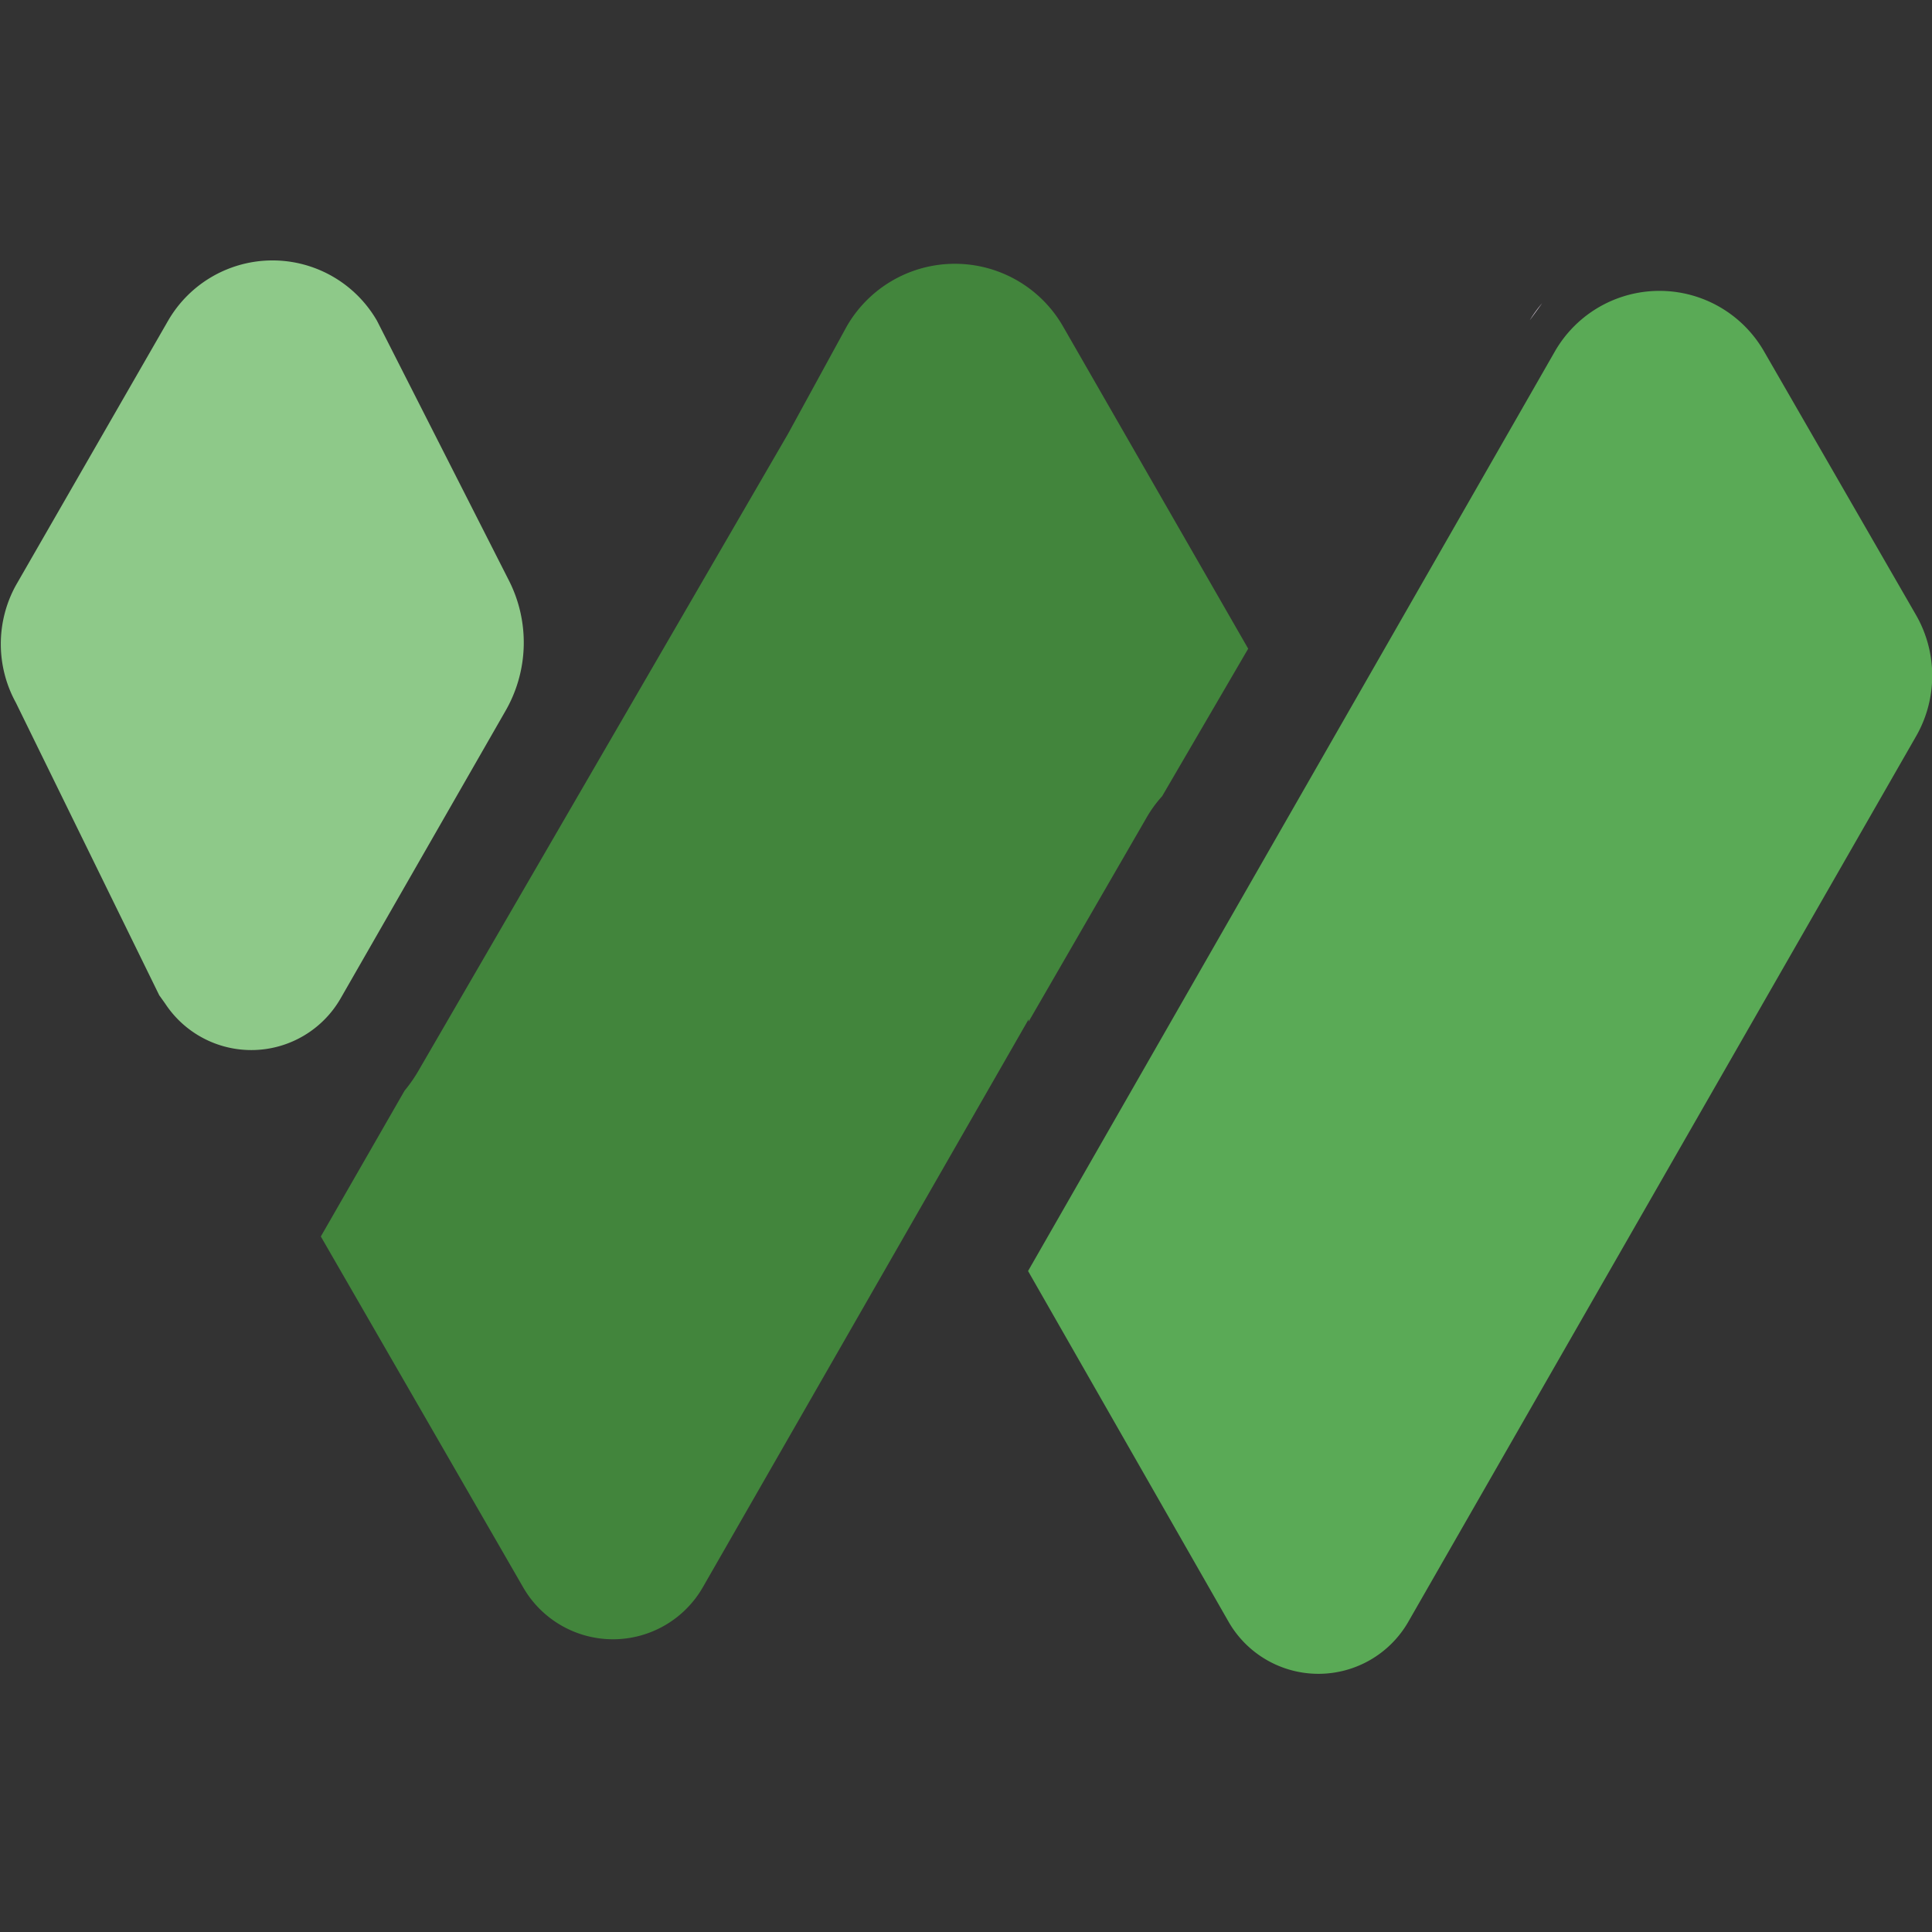 <svg xmlns="http://www.w3.org/2000/svg" xmlns:xlink="http://www.w3.org/1999/xlink" viewBox="0 0 33 33"><rect x="0" y="0" width="33" height="33" fill="#333333" stroke="none"/><defs><style>.cls-1{isolation:isolate;}.cls-2,.cls-6{mix-blend-mode:multiply;}.cls-2{fill:url(#linear-gradient);}.cls-3,.cls-6{fill:none;}.cls-4{fill:#42853c;}.cls-5{fill:#5aaa56;}.cls-7{fill:#8ec989;}</style><linearGradient id="linear-gradient" x1="-916.81" y1="90.32" x2="-877.21" y2="98.48" gradientTransform="translate(909.04 -92)" gradientUnits="userSpaceOnUse"><stop offset="0" stop-color="#751685"/><stop offset="1" stop-color="#fff"/></linearGradient></defs><g class="cls-1"><g id="图层_1" data-name="图层 1"><path class="cls-2" d="M26.13,5.47l.21-.29A2.16,2.16,0,0,0,26.13,5.47Z"/><path class="cls-3" d="M7.17,18.25,13.39,7.41,6.91,18.63A2.55,2.55,0,0,0,7.17,18.25Z"/><path class="cls-3" d="M17.57,17.45l2.26-3.85a2.14,2.14,0,0,0-.28.39Z"/><path class="cls-4" d="M17.57,17.45l2-3.46a2.14,2.14,0,0,1,.28-.39l1.47-2.52-3.16-5.5a2.13,2.13,0,0,0-3.7,0l-1,1.83h0L7.17,18.25a2.55,2.55,0,0,1-.26.38L5.48,21.12l3.46,6a1.77,1.77,0,0,0,3.06,0l5.57-9.71Z"/><path class="cls-5" d="M32.73,10.51,30.13,6a2.06,2.06,0,0,0-3.57,0l-9,15.71,3.43,6a1.77,1.77,0,0,0,3.06,0l8.67-15.12A2.08,2.08,0,0,0,32.73,10.51Z"/><path class="cls-6" d="M7.17,18.25,13.39,7.41,6.91,18.63A2.55,2.55,0,0,0,7.17,18.25Z"/><path class="cls-6" d="M17.57,17.45l2.26-3.85a2.14,2.14,0,0,0-.28.39Z"/><path class="cls-7" d="M.27,10l2.6-4.52a2.06,2.06,0,0,1,3.57,0L8.69,9.91a2.34,2.34,0,0,1-.06,2.24l-2.81,4.9a1.76,1.76,0,0,1-3,.09L2.72,17,.27,12A2.08,2.08,0,0,1,.27,10Z"/></g></g></svg>